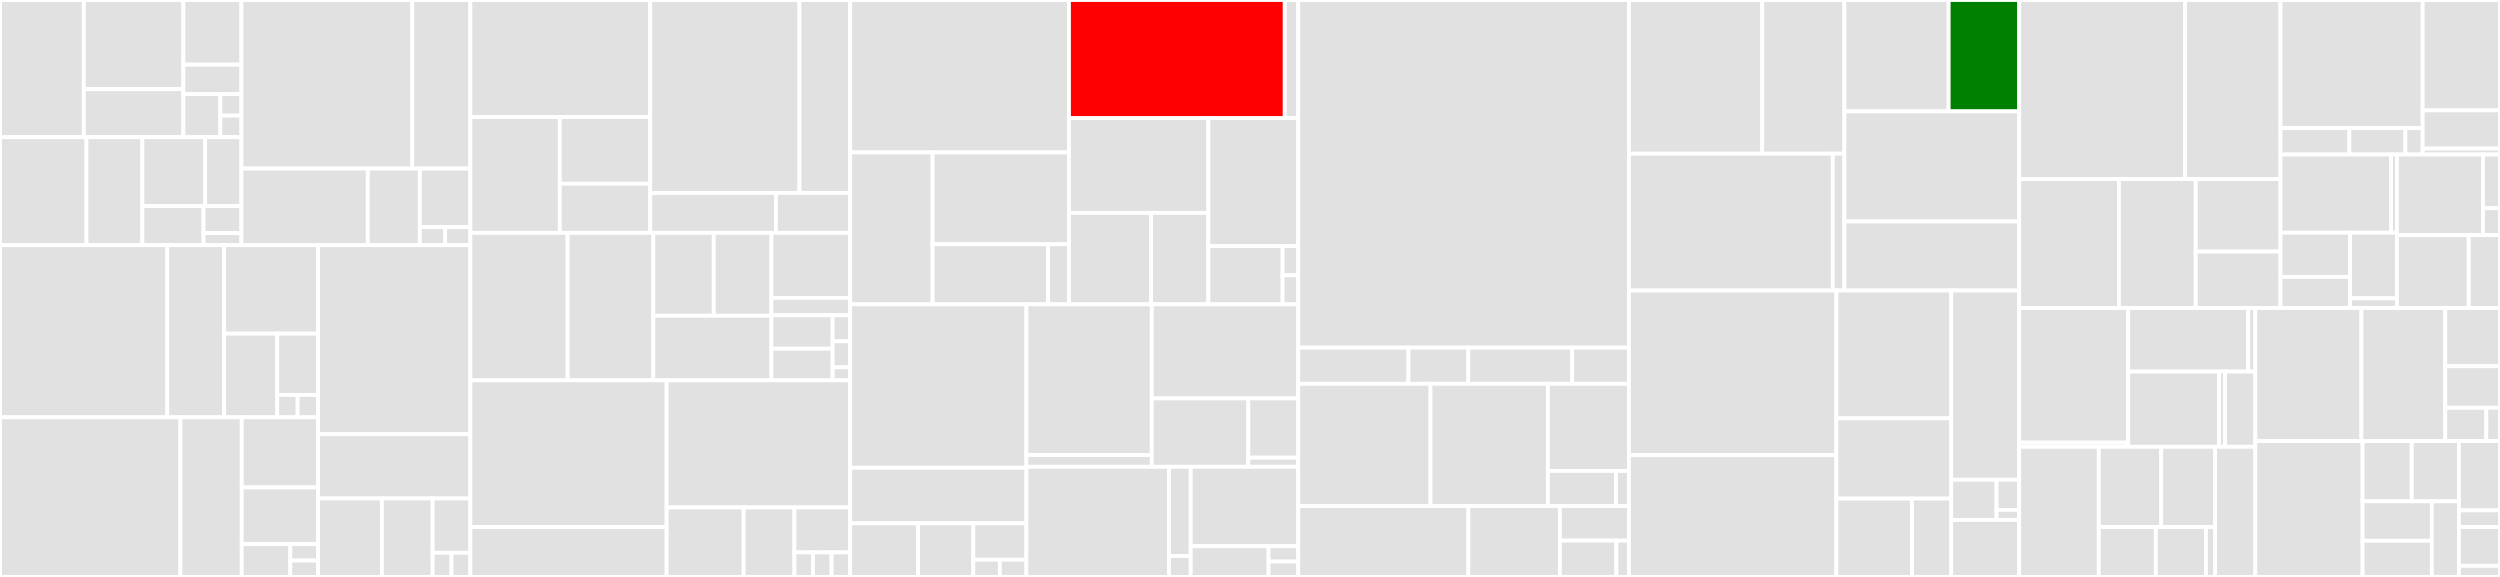<svg baseProfile="full" width="650" height="150" viewBox="0 0 650 150" version="1.1"
xmlns="http://www.w3.org/2000/svg" xmlns:ev="http://www.w3.org/2001/xml-events"
xmlns:xlink="http://www.w3.org/1999/xlink">

<rect x="0" y="0" width="650" height="150" fill="#333333" stroke="none"/>

<style>rect.s{mask:url(#mask);}</style>
<defs>
  <pattern id="white" width="4" height="4" patternUnits="userSpaceOnUse" patternTransform="rotate(45)">
    <rect width="2" height="2" transform="translate(0,0)" fill="white"></rect>
  </pattern>
  <mask id="mask">
    <rect x="0" y="0" width="100%" height="100%" fill="url(#white)"></rect>
  </mask>
</defs>

<rect x="0" y="0" width="21.789" height="35.668" fill="#e1e1e1" stroke="white" stroke-width="1" class=" tooltipped" data-content="instrumentation/github.com/aws/aws-sdk-go-v2/otelaws/dynamodbattributes.go"><title>instrumentation/github.com/aws/aws-sdk-go-v2/otelaws/dynamodbattributes.go</title></rect>
<rect x="21.789" y="0" width="25.888" height="23.184" fill="#e1e1e1" stroke="white" stroke-width="1" class=" tooltipped" data-content="instrumentation/github.com/aws/aws-sdk-go-v2/otelaws/aws.go"><title>instrumentation/github.com/aws/aws-sdk-go-v2/otelaws/aws.go</title></rect>
<rect x="21.789" y="23.184" width="25.888" height="12.484" fill="#e1e1e1" stroke="white" stroke-width="1" class=" tooltipped" data-content="instrumentation/github.com/aws/aws-sdk-go-v2/otelaws/example/main.go"><title>instrumentation/github.com/aws/aws-sdk-go-v2/otelaws/example/main.go</title></rect>
<rect x="47.676" y="0" width="15.101" height="16.815" fill="#e1e1e1" stroke="white" stroke-width="1" class=" tooltipped" data-content="instrumentation/github.com/aws/aws-sdk-go-v2/otelaws/sqsattributes.go"><title>instrumentation/github.com/aws/aws-sdk-go-v2/otelaws/sqsattributes.go</title></rect>
<rect x="47.676" y="16.815" width="15.101" height="7.643" fill="#e1e1e1" stroke="white" stroke-width="1" class=" tooltipped" data-content="instrumentation/github.com/aws/aws-sdk-go-v2/otelaws/attributes.go"><title>instrumentation/github.com/aws/aws-sdk-go-v2/otelaws/attributes.go</title></rect>
<rect x="47.676" y="24.458" width="9.61" height="11.21" fill="#e1e1e1" stroke="white" stroke-width="1" class=" tooltipped" data-content="instrumentation/github.com/aws/aws-sdk-go-v2/otelaws/config.go"><title>instrumentation/github.com/aws/aws-sdk-go-v2/otelaws/config.go</title></rect>
<rect x="57.286" y="24.458" width="5.491" height="5.605" fill="#e1e1e1" stroke="white" stroke-width="1" class=" tooltipped" data-content="instrumentation/github.com/aws/aws-sdk-go-v2/otelaws/version.go"><title>instrumentation/github.com/aws/aws-sdk-go-v2/otelaws/version.go</title></rect>
<rect x="57.286" y="30.063" width="5.491" height="5.605" fill="#e1e1e1" stroke="white" stroke-width="1" class=" tooltipped" data-content="instrumentation/github.com/aws/aws-sdk-go-v2/otelaws/test/version.go"><title>instrumentation/github.com/aws/aws-sdk-go-v2/otelaws/test/version.go</title></rect>
<rect x="0" y="35.668" width="22.479" height="28.069" fill="#e1e1e1" stroke="white" stroke-width="1" class=" tooltipped" data-content="instrumentation/github.com/aws/aws-lambda-go/otellambda/wrapLambdaHandler.go"><title>instrumentation/github.com/aws/aws-lambda-go/otellambda/wrapLambdaHandler.go</title></rect>
<rect x="22.479" y="35.668" width="14.529" height="28.069" fill="#e1e1e1" stroke="white" stroke-width="1" class=" tooltipped" data-content="instrumentation/github.com/aws/aws-lambda-go/otellambda/example/main.go"><title>instrumentation/github.com/aws/aws-lambda-go/otellambda/example/main.go</title></rect>
<rect x="37.008" y="35.668" width="16.32" height="17.916" fill="#e1e1e1" stroke="white" stroke-width="1" class=" tooltipped" data-content="instrumentation/github.com/aws/aws-lambda-go/otellambda/lambda.go"><title>instrumentation/github.com/aws/aws-lambda-go/otellambda/lambda.go</title></rect>
<rect x="53.329" y="35.668" width="9.449" height="17.916" fill="#e1e1e1" stroke="white" stroke-width="1" class=" tooltipped" data-content="instrumentation/github.com/aws/aws-lambda-go/otellambda/xrayconfig/xrayconfig.go"><title>instrumentation/github.com/aws/aws-lambda-go/otellambda/xrayconfig/xrayconfig.go</title></rect>
<rect x="37.008" y="53.585" width="15.916" height="10.153" fill="#e1e1e1" stroke="white" stroke-width="1" class=" tooltipped" data-content="instrumentation/github.com/aws/aws-lambda-go/otellambda/config.go"><title>instrumentation/github.com/aws/aws-lambda-go/otellambda/config.go</title></rect>
<rect x="52.925" y="53.585" width="9.853" height="7.029" fill="#e1e1e1" stroke="white" stroke-width="1" class=" tooltipped" data-content="instrumentation/github.com/aws/aws-lambda-go/otellambda/wrapHandler.go"><title>instrumentation/github.com/aws/aws-lambda-go/otellambda/wrapHandler.go</title></rect>
<rect x="52.925" y="60.614" width="9.853" height="3.124" fill="#e1e1e1" stroke="white" stroke-width="1" class=" tooltipped" data-content="instrumentation/github.com/aws/aws-lambda-go/otellambda/version.go"><title>instrumentation/github.com/aws/aws-lambda-go/otellambda/version.go</title></rect>
<rect x="62.777" y="0" width="44.419" height="43.828" fill="#e1e1e1" stroke="white" stroke-width="1" class=" tooltipped" data-content="instrumentation/github.com/gorilla/mux/otelmux/internal/semconvutil/httpconv.go"><title>instrumentation/github.com/gorilla/mux/otelmux/internal/semconvutil/httpconv.go</title></rect>
<rect x="107.196" y="0" width="15.099" height="43.828" fill="#e1e1e1" stroke="white" stroke-width="1" class=" tooltipped" data-content="instrumentation/github.com/gorilla/mux/otelmux/internal/semconvutil/netconv.go"><title>instrumentation/github.com/gorilla/mux/otelmux/internal/semconvutil/netconv.go</title></rect>
<rect x="62.777" y="43.828" width="32.851" height="19.91" fill="#e1e1e1" stroke="white" stroke-width="1" class=" tooltipped" data-content="instrumentation/github.com/gorilla/mux/otelmux/mux.go"><title>instrumentation/github.com/gorilla/mux/otelmux/mux.go</title></rect>
<rect x="95.628" y="43.828" width="13.527" height="19.91" fill="#e1e1e1" stroke="white" stroke-width="1" class=" tooltipped" data-content="instrumentation/github.com/gorilla/mux/otelmux/example/server.go"><title>instrumentation/github.com/gorilla/mux/otelmux/example/server.go</title></rect>
<rect x="109.155" y="43.828" width="13.14" height="15.225" fill="#e1e1e1" stroke="white" stroke-width="1" class=" tooltipped" data-content="instrumentation/github.com/gorilla/mux/otelmux/config.go"><title>instrumentation/github.com/gorilla/mux/otelmux/config.go</title></rect>
<rect x="109.155" y="59.053" width="6.57" height="4.685" fill="#e1e1e1" stroke="white" stroke-width="1" class=" tooltipped" data-content="instrumentation/github.com/gorilla/mux/otelmux/version.go"><title>instrumentation/github.com/gorilla/mux/otelmux/version.go</title></rect>
<rect x="115.725" y="59.053" width="6.57" height="4.685" fill="#e1e1e1" stroke="white" stroke-width="1" class=" tooltipped" data-content="instrumentation/github.com/gorilla/mux/otelmux/test/version.go"><title>instrumentation/github.com/gorilla/mux/otelmux/test/version.go</title></rect>
<rect x="0" y="63.737" width="43.494" height="44.76" fill="#e1e1e1" stroke="white" stroke-width="1" class=" tooltipped" data-content="instrumentation/github.com/gin-gonic/gin/otelgin/internal/semconvutil/httpconv.go"><title>instrumentation/github.com/gin-gonic/gin/otelgin/internal/semconvutil/httpconv.go</title></rect>
<rect x="43.494" y="63.737" width="14.784" height="44.76" fill="#e1e1e1" stroke="white" stroke-width="1" class=" tooltipped" data-content="instrumentation/github.com/gin-gonic/gin/otelgin/internal/semconvutil/netconv.go"><title>instrumentation/github.com/gin-gonic/gin/otelgin/internal/semconvutil/netconv.go</title></rect>
<rect x="58.278" y="63.737" width="24.411" height="23.01" fill="#e1e1e1" stroke="white" stroke-width="1" class=" tooltipped" data-content="instrumentation/github.com/gin-gonic/gin/otelgin/gintrace.go"><title>instrumentation/github.com/gin-gonic/gin/otelgin/gintrace.go</title></rect>
<rect x="58.278" y="86.748" width="13.798" height="21.749" fill="#e1e1e1" stroke="white" stroke-width="1" class=" tooltipped" data-content="instrumentation/github.com/gin-gonic/gin/otelgin/example/server.go"><title>instrumentation/github.com/gin-gonic/gin/otelgin/example/server.go</title></rect>
<rect x="72.076" y="86.748" width="10.614" height="15.95" fill="#e1e1e1" stroke="white" stroke-width="1" class=" tooltipped" data-content="instrumentation/github.com/gin-gonic/gin/otelgin/option.go"><title>instrumentation/github.com/gin-gonic/gin/otelgin/option.go</title></rect>
<rect x="72.076" y="102.697" width="5.307" height="5.8" fill="#e1e1e1" stroke="white" stroke-width="1" class=" tooltipped" data-content="instrumentation/github.com/gin-gonic/gin/otelgin/version.go"><title>instrumentation/github.com/gin-gonic/gin/otelgin/version.go</title></rect>
<rect x="77.383" y="102.697" width="5.307" height="5.8" fill="#e1e1e1" stroke="white" stroke-width="1" class=" tooltipped" data-content="instrumentation/github.com/gin-gonic/gin/otelgin/test/version.go"><title>instrumentation/github.com/gin-gonic/gin/otelgin/test/version.go</title></rect>
<rect x="0" y="108.497" width="46.907" height="41.503" fill="#e1e1e1" stroke="white" stroke-width="1" class=" tooltipped" data-content="instrumentation/github.com/labstack/echo/otelecho/internal/semconvutil/httpconv.go"><title>instrumentation/github.com/labstack/echo/otelecho/internal/semconvutil/httpconv.go</title></rect>
<rect x="46.907" y="108.497" width="15.945" height="41.503" fill="#e1e1e1" stroke="white" stroke-width="1" class=" tooltipped" data-content="instrumentation/github.com/labstack/echo/otelecho/internal/semconvutil/netconv.go"><title>instrumentation/github.com/labstack/echo/otelecho/internal/semconvutil/netconv.go</title></rect>
<rect x="62.852" y="108.497" width="19.838" height="18.23" fill="#e1e1e1" stroke="white" stroke-width="1" class=" tooltipped" data-content="instrumentation/github.com/labstack/echo/otelecho/echo.go"><title>instrumentation/github.com/labstack/echo/otelecho/echo.go</title></rect>
<rect x="62.852" y="126.727" width="19.838" height="14.739" fill="#e1e1e1" stroke="white" stroke-width="1" class=" tooltipped" data-content="instrumentation/github.com/labstack/echo/otelecho/example/server.go"><title>instrumentation/github.com/labstack/echo/otelecho/example/server.go</title></rect>
<rect x="62.852" y="141.467" width="12.624" height="8.533" fill="#e1e1e1" stroke="white" stroke-width="1" class=" tooltipped" data-content="instrumentation/github.com/labstack/echo/otelecho/config.go"><title>instrumentation/github.com/labstack/echo/otelecho/config.go</title></rect>
<rect x="75.476" y="141.467" width="7.214" height="4.267" fill="#e1e1e1" stroke="white" stroke-width="1" class=" tooltipped" data-content="instrumentation/github.com/labstack/echo/otelecho/version.go"><title>instrumentation/github.com/labstack/echo/otelecho/version.go</title></rect>
<rect x="75.476" y="145.733" width="7.214" height="4.267" fill="#e1e1e1" stroke="white" stroke-width="1" class=" tooltipped" data-content="instrumentation/github.com/labstack/echo/otelecho/test/version.go"><title>instrumentation/github.com/labstack/echo/otelecho/test/version.go</title></rect>
<rect x="82.69" y="63.737" width="39.605" height="49.154" fill="#e1e1e1" stroke="white" stroke-width="1" class=" tooltipped" data-content="instrumentation/github.com/emicklei/go-restful/otelrestful/internal/semconvutil/httpconv.go"><title>instrumentation/github.com/emicklei/go-restful/otelrestful/internal/semconvutil/httpconv.go</title></rect>
<rect x="82.69" y="112.892" width="39.605" height="16.709" fill="#e1e1e1" stroke="white" stroke-width="1" class=" tooltipped" data-content="instrumentation/github.com/emicklei/go-restful/otelrestful/internal/semconvutil/netconv.go"><title>instrumentation/github.com/emicklei/go-restful/otelrestful/internal/semconvutil/netconv.go</title></rect>
<rect x="82.69" y="129.6" width="16.597" height="20.4" fill="#e1e1e1" stroke="white" stroke-width="1" class=" tooltipped" data-content="instrumentation/github.com/emicklei/go-restful/otelrestful/example/server.go"><title>instrumentation/github.com/emicklei/go-restful/otelrestful/example/server.go</title></rect>
<rect x="99.286" y="129.6" width="13.202" height="20.4" fill="#e1e1e1" stroke="white" stroke-width="1" class=" tooltipped" data-content="instrumentation/github.com/emicklei/go-restful/otelrestful/restful.go"><title>instrumentation/github.com/emicklei/go-restful/otelrestful/restful.go</title></rect>
<rect x="112.488" y="129.6" width="9.807" height="14.123" fill="#e1e1e1" stroke="white" stroke-width="1" class=" tooltipped" data-content="instrumentation/github.com/emicklei/go-restful/otelrestful/config.go"><title>instrumentation/github.com/emicklei/go-restful/otelrestful/config.go</title></rect>
<rect x="112.488" y="143.723" width="4.904" height="6.277" fill="#e1e1e1" stroke="white" stroke-width="1" class=" tooltipped" data-content="instrumentation/github.com/emicklei/go-restful/otelrestful/version.go"><title>instrumentation/github.com/emicklei/go-restful/otelrestful/version.go</title></rect>
<rect x="117.391" y="143.723" width="4.904" height="6.277" fill="#e1e1e1" stroke="white" stroke-width="1" class=" tooltipped" data-content="instrumentation/github.com/emicklei/go-restful/otelrestful/test/version.go"><title>instrumentation/github.com/emicklei/go-restful/otelrestful/test/version.go</title></rect>
<rect x="122.295" y="0" width="46.769" height="30.437" fill="#e1e1e1" stroke="white" stroke-width="1" class=" tooltipped" data-content="instrumentation/net/http/otelhttp/internal/semconv/httpconv.go"><title>instrumentation/net/http/otelhttp/internal/semconv/httpconv.go</title></rect>
<rect x="122.295" y="30.437" width="23.257" height="30.108" fill="#e1e1e1" stroke="white" stroke-width="1" class=" tooltipped" data-content="instrumentation/net/http/otelhttp/internal/semconv/v1.20.0.go"><title>instrumentation/net/http/otelhttp/internal/semconv/v1.20.0.go</title></rect>
<rect x="145.552" y="30.437" width="23.512" height="17.345" fill="#e1e1e1" stroke="white" stroke-width="1" class=" tooltipped" data-content="instrumentation/net/http/otelhttp/internal/semconv/env.go"><title>instrumentation/net/http/otelhttp/internal/semconv/env.go</title></rect>
<rect x="145.552" y="47.782" width="23.512" height="12.763" fill="#e1e1e1" stroke="white" stroke-width="1" class=" tooltipped" data-content="instrumentation/net/http/otelhttp/internal/semconv/util.go"><title>instrumentation/net/http/otelhttp/internal/semconv/util.go</title></rect>
<rect x="169.064" y="0" width="38.793" height="50.183" fill="#e1e1e1" stroke="white" stroke-width="1" class=" tooltipped" data-content="instrumentation/net/http/otelhttp/internal/semconvutil/httpconv.go"><title>instrumentation/net/http/otelhttp/internal/semconvutil/httpconv.go</title></rect>
<rect x="207.857" y="0" width="13.187" height="50.183" fill="#e1e1e1" stroke="white" stroke-width="1" class=" tooltipped" data-content="instrumentation/net/http/otelhttp/internal/semconvutil/netconv.go"><title>instrumentation/net/http/otelhttp/internal/semconvutil/netconv.go</title></rect>
<rect x="169.064" y="50.183" width="32.673" height="10.362" fill="#e1e1e1" stroke="white" stroke-width="1" class=" tooltipped" data-content="instrumentation/net/http/otelhttp/internal/request/resp_writer_wrapper.go"><title>instrumentation/net/http/otelhttp/internal/request/resp_writer_wrapper.go</title></rect>
<rect x="201.737" y="50.183" width="19.307" height="10.362" fill="#e1e1e1" stroke="white" stroke-width="1" class=" tooltipped" data-content="instrumentation/net/http/otelhttp/internal/request/body_wrapper.go"><title>instrumentation/net/http/otelhttp/internal/request/body_wrapper.go</title></rect>
<rect x="122.295" y="60.545" width="25.289" height="38.338" fill="#e1e1e1" stroke="white" stroke-width="1" class=" tooltipped" data-content="instrumentation/net/http/otelhttp/transport.go"><title>instrumentation/net/http/otelhttp/transport.go</title></rect>
<rect x="147.584" y="60.545" width="22.279" height="38.338" fill="#e1e1e1" stroke="white" stroke-width="1" class=" tooltipped" data-content="instrumentation/net/http/otelhttp/handler.go"><title>instrumentation/net/http/otelhttp/handler.go</title></rect>
<rect x="169.863" y="60.545" width="15.711" height="21.549" fill="#e1e1e1" stroke="white" stroke-width="1" class=" tooltipped" data-content="instrumentation/net/http/otelhttp/example/server/server.go"><title>instrumentation/net/http/otelhttp/example/server/server.go</title></rect>
<rect x="185.575" y="60.545" width="14.997" height="21.549" fill="#e1e1e1" stroke="white" stroke-width="1" class=" tooltipped" data-content="instrumentation/net/http/otelhttp/example/client/client.go"><title>instrumentation/net/http/otelhttp/example/client/client.go</title></rect>
<rect x="169.863" y="82.095" width="30.709" height="16.788" fill="#e1e1e1" stroke="white" stroke-width="1" class=" tooltipped" data-content="instrumentation/net/http/otelhttp/config.go"><title>instrumentation/net/http/otelhttp/config.go</title></rect>
<rect x="200.572" y="60.545" width="20.472" height="16.914" fill="#e1e1e1" stroke="white" stroke-width="1" class=" tooltipped" data-content="instrumentation/net/http/otelhttp/filters/filters.go"><title>instrumentation/net/http/otelhttp/filters/filters.go</title></rect>
<rect x="200.572" y="77.459" width="20.472" height="4.51" fill="#e1e1e1" stroke="white" stroke-width="1" class=" tooltipped" data-content="instrumentation/net/http/otelhttp/filters/header.go"><title>instrumentation/net/http/otelhttp/filters/header.go</title></rect>
<rect x="200.572" y="81.969" width="15.923" height="8.698" fill="#e1e1e1" stroke="white" stroke-width="1" class=" tooltipped" data-content="instrumentation/net/http/otelhttp/client.go"><title>instrumentation/net/http/otelhttp/client.go</title></rect>
<rect x="200.572" y="90.668" width="15.923" height="8.215" fill="#e1e1e1" stroke="white" stroke-width="1" class=" tooltipped" data-content="instrumentation/net/http/otelhttp/labeler.go"><title>instrumentation/net/http/otelhttp/labeler.go</title></rect>
<rect x="216.495" y="81.969" width="4.549" height="6.765" fill="#e1e1e1" stroke="white" stroke-width="1" class=" tooltipped" data-content="instrumentation/net/http/otelhttp/version.go"><title>instrumentation/net/http/otelhttp/version.go</title></rect>
<rect x="216.495" y="88.735" width="4.549" height="6.765" fill="#e1e1e1" stroke="white" stroke-width="1" class=" tooltipped" data-content="instrumentation/net/http/otelhttp/test/version.go"><title>instrumentation/net/http/otelhttp/test/version.go</title></rect>
<rect x="216.495" y="95.5" width="4.549" height="3.383" fill="#e1e1e1" stroke="white" stroke-width="1" class=" tooltipped" data-content="instrumentation/net/http/otelhttp/common.go"><title>instrumentation/net/http/otelhttp/common.go</title></rect>
<rect x="122.295" y="98.883" width="51.03" height="38.149" fill="#e1e1e1" stroke="white" stroke-width="1" class=" tooltipped" data-content="instrumentation/net/http/httptrace/otelhttptrace/internal/semconvutil/httpconv.go"><title>instrumentation/net/http/httptrace/otelhttptrace/internal/semconvutil/httpconv.go</title></rect>
<rect x="122.295" y="137.032" width="51.03" height="12.968" fill="#e1e1e1" stroke="white" stroke-width="1" class=" tooltipped" data-content="instrumentation/net/http/httptrace/otelhttptrace/internal/semconvutil/netconv.go"><title>instrumentation/net/http/httptrace/otelhttptrace/internal/semconvutil/netconv.go</title></rect>
<rect x="173.325" y="98.883" width="47.719" height="33.057" fill="#e1e1e1" stroke="white" stroke-width="1" class=" tooltipped" data-content="instrumentation/net/http/httptrace/otelhttptrace/clienttrace.go"><title>instrumentation/net/http/httptrace/otelhttptrace/clienttrace.go</title></rect>
<rect x="173.325" y="131.94" width="20.025" height="18.06" fill="#e1e1e1" stroke="white" stroke-width="1" class=" tooltipped" data-content="instrumentation/net/http/httptrace/otelhttptrace/example/client/client.go"><title>instrumentation/net/http/httptrace/otelhttptrace/example/client/client.go</title></rect>
<rect x="193.35" y="131.94" width="13.208" height="18.06" fill="#e1e1e1" stroke="white" stroke-width="1" class=" tooltipped" data-content="instrumentation/net/http/httptrace/otelhttptrace/example/server/server.go"><title>instrumentation/net/http/httptrace/otelhttptrace/example/server/server.go</title></rect>
<rect x="206.558" y="131.94" width="14.486" height="11.686" fill="#e1e1e1" stroke="white" stroke-width="1" class=" tooltipped" data-content="instrumentation/net/http/httptrace/otelhttptrace/httptrace.go"><title>instrumentation/net/http/httptrace/otelhttptrace/httptrace.go</title></rect>
<rect x="206.558" y="143.626" width="4.829" height="6.374" fill="#e1e1e1" stroke="white" stroke-width="1" class=" tooltipped" data-content="instrumentation/net/http/httptrace/otelhttptrace/api.go"><title>instrumentation/net/http/httptrace/otelhttptrace/api.go</title></rect>
<rect x="211.387" y="143.626" width="4.829" height="6.374" fill="#e1e1e1" stroke="white" stroke-width="1" class=" tooltipped" data-content="instrumentation/net/http/httptrace/otelhttptrace/version.go"><title>instrumentation/net/http/httptrace/otelhttptrace/version.go</title></rect>
<rect x="216.215" y="143.626" width="4.829" height="6.374" fill="#e1e1e1" stroke="white" stroke-width="1" class=" tooltipped" data-content="instrumentation/net/http/httptrace/otelhttptrace/test/version.go"><title>instrumentation/net/http/httptrace/otelhttptrace/test/version.go</title></rect>
<rect x="221.044" y="0" width="56.888" height="39.632" fill="#e1e1e1" stroke="white" stroke-width="1" class=" tooltipped" data-content="instrumentation/google.golang.org/grpc/otelgrpc/interceptor.go"><title>instrumentation/google.golang.org/grpc/otelgrpc/interceptor.go</title></rect>
<rect x="221.044" y="39.632" width="21.43" height="39.496" fill="#e1e1e1" stroke="white" stroke-width="1" class=" tooltipped" data-content="instrumentation/google.golang.org/grpc/otelgrpc/example/api/hello-service.pb.go"><title>instrumentation/google.golang.org/grpc/otelgrpc/example/api/hello-service.pb.go</title></rect>
<rect x="242.474" y="39.632" width="35.457" height="23.871" fill="#e1e1e1" stroke="white" stroke-width="1" class=" tooltipped" data-content="instrumentation/google.golang.org/grpc/otelgrpc/example/client/main.go"><title>instrumentation/google.golang.org/grpc/otelgrpc/example/client/main.go</title></rect>
<rect x="242.474" y="63.503" width="30.04" height="15.625" fill="#e1e1e1" stroke="white" stroke-width="1" class=" tooltipped" data-content="instrumentation/google.golang.org/grpc/otelgrpc/example/server/main.go"><title>instrumentation/google.golang.org/grpc/otelgrpc/example/server/main.go</title></rect>
<rect x="272.515" y="63.503" width="5.417" height="15.625" fill="#e1e1e1" stroke="white" stroke-width="1" class=" tooltipped" data-content="instrumentation/google.golang.org/grpc/otelgrpc/example/config/config.go"><title>instrumentation/google.golang.org/grpc/otelgrpc/example/config/config.go</title></rect>
<rect x="277.932" y="0" width="56.104" height="30.722" fill="red" stroke="white" stroke-width="1" class=" tooltipped" data-content="instrumentation/google.golang.org/grpc/otelgrpc/internal/test/test_utils.go"><title>instrumentation/google.golang.org/grpc/otelgrpc/internal/test/test_utils.go</title></rect>
<rect x="334.036" y="0" width="3.507" height="30.722" fill="#e1e1e1" stroke="white" stroke-width="1" class=" tooltipped" data-content="instrumentation/google.golang.org/grpc/otelgrpc/internal/parse.go"><title>instrumentation/google.golang.org/grpc/otelgrpc/internal/parse.go</title></rect>
<rect x="277.932" y="30.722" width="36.243" height="24.628" fill="#e1e1e1" stroke="white" stroke-width="1" class=" tooltipped" data-content="instrumentation/google.golang.org/grpc/otelgrpc/stats_handler.go"><title>instrumentation/google.golang.org/grpc/otelgrpc/stats_handler.go</title></rect>
<rect x="277.932" y="55.35" width="21.358" height="23.779" fill="#e1e1e1" stroke="white" stroke-width="1" class=" tooltipped" data-content="instrumentation/google.golang.org/grpc/otelgrpc/filters/interceptor/filters.go"><title>instrumentation/google.golang.org/grpc/otelgrpc/filters/interceptor/filters.go</title></rect>
<rect x="299.289" y="55.35" width="14.886" height="23.779" fill="#e1e1e1" stroke="white" stroke-width="1" class=" tooltipped" data-content="instrumentation/google.golang.org/grpc/otelgrpc/filters/filters.go"><title>instrumentation/google.golang.org/grpc/otelgrpc/filters/filters.go</title></rect>
<rect x="314.175" y="30.722" width="23.367" height="33.259" fill="#e1e1e1" stroke="white" stroke-width="1" class=" tooltipped" data-content="instrumentation/google.golang.org/grpc/otelgrpc/config.go"><title>instrumentation/google.golang.org/grpc/otelgrpc/config.go</title></rect>
<rect x="314.175" y="63.981" width="19.303" height="15.148" fill="#e1e1e1" stroke="white" stroke-width="1" class=" tooltipped" data-content="instrumentation/google.golang.org/grpc/otelgrpc/metadata_supplier.go"><title>instrumentation/google.golang.org/grpc/otelgrpc/metadata_supplier.go</title></rect>
<rect x="333.479" y="63.981" width="4.064" height="7.574" fill="#e1e1e1" stroke="white" stroke-width="1" class=" tooltipped" data-content="instrumentation/google.golang.org/grpc/otelgrpc/version.go"><title>instrumentation/google.golang.org/grpc/otelgrpc/version.go</title></rect>
<rect x="333.479" y="71.554" width="4.064" height="7.574" fill="#e1e1e1" stroke="white" stroke-width="1" class=" tooltipped" data-content="instrumentation/google.golang.org/grpc/otelgrpc/test/version.go"><title>instrumentation/google.golang.org/grpc/otelgrpc/test/version.go</title></rect>
<rect x="221.044" y="79.128" width="45.818" height="42.49" fill="#e1e1e1" stroke="white" stroke-width="1" class=" tooltipped" data-content="instrumentation/gopkg.in/macaron.v1/otelmacaron/internal/semconvutil/httpconv.go"><title>instrumentation/gopkg.in/macaron.v1/otelmacaron/internal/semconvutil/httpconv.go</title></rect>
<rect x="221.044" y="121.618" width="45.818" height="14.443" fill="#e1e1e1" stroke="white" stroke-width="1" class=" tooltipped" data-content="instrumentation/gopkg.in/macaron.v1/otelmacaron/internal/semconvutil/netconv.go"><title>instrumentation/gopkg.in/macaron.v1/otelmacaron/internal/semconvutil/netconv.go</title></rect>
<rect x="221.044" y="136.061" width="17.665" height="13.939" fill="#e1e1e1" stroke="white" stroke-width="1" class=" tooltipped" data-content="instrumentation/gopkg.in/macaron.v1/otelmacaron/example/server.go"><title>instrumentation/gopkg.in/macaron.v1/otelmacaron/example/server.go</title></rect>
<rect x="238.709" y="136.061" width="14.353" height="13.939" fill="#e1e1e1" stroke="white" stroke-width="1" class=" tooltipped" data-content="instrumentation/gopkg.in/macaron.v1/otelmacaron/macaron.go"><title>instrumentation/gopkg.in/macaron.v1/otelmacaron/macaron.go</title></rect>
<rect x="253.061" y="136.061" width="13.8" height="9.479" fill="#e1e1e1" stroke="white" stroke-width="1" class=" tooltipped" data-content="instrumentation/gopkg.in/macaron.v1/otelmacaron/config.go"><title>instrumentation/gopkg.in/macaron.v1/otelmacaron/config.go</title></rect>
<rect x="253.061" y="145.539" width="6.9" height="4.461" fill="#e1e1e1" stroke="white" stroke-width="1" class=" tooltipped" data-content="instrumentation/gopkg.in/macaron.v1/otelmacaron/version.go"><title>instrumentation/gopkg.in/macaron.v1/otelmacaron/version.go</title></rect>
<rect x="259.961" y="145.539" width="6.9" height="4.461" fill="#e1e1e1" stroke="white" stroke-width="1" class=" tooltipped" data-content="instrumentation/gopkg.in/macaron.v1/otelmacaron/test/version.go"><title>instrumentation/gopkg.in/macaron.v1/otelmacaron/test/version.go</title></rect>
<rect x="266.862" y="79.128" width="32.608" height="39.172" fill="#e1e1e1" stroke="white" stroke-width="1" class=" tooltipped" data-content="instrumentation/runtime/internal/deprecatedruntime/runtime.go"><title>instrumentation/runtime/internal/deprecatedruntime/runtime.go</title></rect>
<rect x="266.862" y="118.3" width="32.608" height="3.068" fill="#e1e1e1" stroke="white" stroke-width="1" class=" tooltipped" data-content="instrumentation/runtime/internal/x/x.go"><title>instrumentation/runtime/internal/x/x.go</title></rect>
<rect x="299.47" y="79.128" width="38.073" height="24.455" fill="#e1e1e1" stroke="white" stroke-width="1" class=" tooltipped" data-content="instrumentation/runtime/runtime.go"><title>instrumentation/runtime/runtime.go</title></rect>
<rect x="299.47" y="103.583" width="25.093" height="17.785" fill="#e1e1e1" stroke="white" stroke-width="1" class=" tooltipped" data-content="instrumentation/runtime/producer.go"><title>instrumentation/runtime/producer.go</title></rect>
<rect x="324.563" y="103.583" width="12.979" height="15.414" fill="#e1e1e1" stroke="white" stroke-width="1" class=" tooltipped" data-content="instrumentation/runtime/options.go"><title>instrumentation/runtime/options.go</title></rect>
<rect x="324.563" y="118.997" width="12.979" height="2.371" fill="#e1e1e1" stroke="white" stroke-width="1" class=" tooltipped" data-content="instrumentation/runtime/version.go"><title>instrumentation/runtime/version.go</title></rect>
<rect x="266.862" y="121.368" width="37.087" height="28.632" fill="#e1e1e1" stroke="white" stroke-width="1" class=" tooltipped" data-content="instrumentation/host/host.go"><title>instrumentation/host/host.go</title></rect>
<rect x="303.949" y="121.368" width="5.644" height="23.178" fill="#e1e1e1" stroke="white" stroke-width="1" class=" tooltipped" data-content="instrumentation/host/example/main.go"><title>instrumentation/host/example/main.go</title></rect>
<rect x="303.949" y="144.546" width="5.644" height="5.454" fill="#e1e1e1" stroke="white" stroke-width="1" class=" tooltipped" data-content="instrumentation/host/version.go"><title>instrumentation/host/version.go</title></rect>
<rect x="309.593" y="121.368" width="27.95" height="20.648" fill="#e1e1e1" stroke="white" stroke-width="1" class=" tooltipped" data-content="instrumentation/go.mongodb.org/mongo-driver/mongo/otelmongo/mongo.go"><title>instrumentation/go.mongodb.org/mongo-driver/mongo/otelmongo/mongo.go</title></rect>
<rect x="309.593" y="142.016" width="20.239" height="7.984" fill="#e1e1e1" stroke="white" stroke-width="1" class=" tooltipped" data-content="instrumentation/go.mongodb.org/mongo-driver/mongo/otelmongo/config.go"><title>instrumentation/go.mongodb.org/mongo-driver/mongo/otelmongo/config.go</title></rect>
<rect x="329.832" y="142.016" width="7.71" height="3.992" fill="#e1e1e1" stroke="white" stroke-width="1" class=" tooltipped" data-content="instrumentation/go.mongodb.org/mongo-driver/mongo/otelmongo/version.go"><title>instrumentation/go.mongodb.org/mongo-driver/mongo/otelmongo/version.go</title></rect>
<rect x="329.832" y="146.008" width="7.71" height="3.992" fill="#e1e1e1" stroke="white" stroke-width="1" class=" tooltipped" data-content="instrumentation/go.mongodb.org/mongo-driver/mongo/otelmongo/test/version.go"><title>instrumentation/go.mongodb.org/mongo-driver/mongo/otelmongo/test/version.go</title></rect>
<rect x="337.542" y="0" width="85.976" height="90.394" fill="#e1e1e1" stroke="white" stroke-width="1" class=" tooltipped" data-content="samplers/jaegerremote/internal/proto-gen/jaeger-idl/proto/api_v2/sampling.pb.go"><title>samplers/jaegerremote/internal/proto-gen/jaeger-idl/proto/api_v2/sampling.pb.go</title></rect>
<rect x="337.542" y="90.394" width="28.659" height="9.397" fill="#e1e1e1" stroke="white" stroke-width="1" class=" tooltipped" data-content="samplers/jaegerremote/internal/utils/rate_limiter.go"><title>samplers/jaegerremote/internal/utils/rate_limiter.go</title></rect>
<rect x="366.201" y="90.394" width="15.558" height="9.397" fill="#e1e1e1" stroke="white" stroke-width="1" class=" tooltipped" data-content="samplers/jaegerremote/internal/utils/http_json.go"><title>samplers/jaegerremote/internal/utils/http_json.go</title></rect>
<rect x="381.759" y="90.394" width="27.021" height="9.397" fill="#e1e1e1" stroke="white" stroke-width="1" class=" tooltipped" data-content="samplers/jaegerremote/internal/testutils/mock_agent.go"><title>samplers/jaegerremote/internal/testutils/mock_agent.go</title></rect>
<rect x="408.78" y="90.394" width="14.739" height="9.397" fill="#e1e1e1" stroke="white" stroke-width="1" class=" tooltipped" data-content="samplers/jaegerremote/internal/testutils/sampling_manager.go"><title>samplers/jaegerremote/internal/testutils/sampling_manager.go</title></rect>
<rect x="337.542" y="99.791" width="34.39" height="31.772" fill="#e1e1e1" stroke="white" stroke-width="1" class=" tooltipped" data-content="samplers/jaegerremote/sampler.go"><title>samplers/jaegerremote/sampler.go</title></rect>
<rect x="371.933" y="99.791" width="30.515" height="31.772" fill="#e1e1e1" stroke="white" stroke-width="1" class=" tooltipped" data-content="samplers/jaegerremote/sampler_remote.go"><title>samplers/jaegerremote/sampler_remote.go</title></rect>
<rect x="402.448" y="99.791" width="21.07" height="22.642" fill="#e1e1e1" stroke="white" stroke-width="1" class=" tooltipped" data-content="samplers/jaegerremote/sampler_remote_options.go"><title>samplers/jaegerremote/sampler_remote_options.go</title></rect>
<rect x="402.448" y="122.433" width="17.699" height="9.13" fill="#e1e1e1" stroke="white" stroke-width="1" class=" tooltipped" data-content="samplers/jaegerremote/example/main.go"><title>samplers/jaegerremote/example/main.go</title></rect>
<rect x="420.147" y="122.433" width="3.371" height="9.13" fill="#e1e1e1" stroke="white" stroke-width="1" class=" tooltipped" data-content="samplers/jaegerremote/version.go"><title>samplers/jaegerremote/version.go</title></rect>
<rect x="337.542" y="131.563" width="44.24" height="18.437" fill="#e1e1e1" stroke="white" stroke-width="1" class=" tooltipped" data-content="samplers/probability/consistent/tracestate.go"><title>samplers/probability/consistent/tracestate.go</title></rect>
<rect x="381.782" y="131.563" width="23.789" height="18.437" fill="#e1e1e1" stroke="white" stroke-width="1" class=" tooltipped" data-content="samplers/probability/consistent/sampler.go"><title>samplers/probability/consistent/sampler.go</title></rect>
<rect x="405.572" y="131.563" width="17.946" height="9.004" fill="#e1e1e1" stroke="white" stroke-width="1" class=" tooltipped" data-content="samplers/probability/consistent/base2.go"><title>samplers/probability/consistent/base2.go</title></rect>
<rect x="405.572" y="140.567" width="14.683" height="9.433" fill="#e1e1e1" stroke="white" stroke-width="1" class=" tooltipped" data-content="samplers/probability/consistent/parent.go"><title>samplers/probability/consistent/parent.go</title></rect>
<rect x="420.255" y="140.567" width="3.263" height="9.433" fill="#e1e1e1" stroke="white" stroke-width="1" class=" tooltipped" data-content="samplers/probability/consistent/version.go"><title>samplers/probability/consistent/version.go</title></rect>
<rect x="423.518" y="0" width="34.659" height="39.963" fill="#e1e1e1" stroke="white" stroke-width="1" class=" tooltipped" data-content="bridges/otelzap/encoder.go"><title>bridges/otelzap/encoder.go</title></rect>
<rect x="458.177" y="0" width="21.373" height="39.963" fill="#e1e1e1" stroke="white" stroke-width="1" class=" tooltipped" data-content="bridges/otelzap/core.go"><title>bridges/otelzap/core.go</title></rect>
<rect x="423.518" y="39.963" width="53.003" height="35.568" fill="#e1e1e1" stroke="white" stroke-width="1" class=" tooltipped" data-content="bridges/prometheus/producer.go"><title>bridges/prometheus/producer.go</title></rect>
<rect x="476.521" y="39.963" width="3.029" height="35.568" fill="#e1e1e1" stroke="white" stroke-width="1" class=" tooltipped" data-content="bridges/prometheus/config.go"><title>bridges/prometheus/config.go</title></rect>
<rect x="479.55" y="0" width="27.102" height="28.959" fill="#e1e1e1" stroke="white" stroke-width="1" class=" tooltipped" data-content="bridges/otellogr/convert.go"><title>bridges/otellogr/convert.go</title></rect>
<rect x="506.652" y="0" width="18.334" height="28.959" fill="green" stroke="white" stroke-width="1" class=" tooltipped" data-content="bridges/otellogr/logsink.go"><title>bridges/otellogr/logsink.go</title></rect>
<rect x="479.55" y="28.959" width="45.436" height="28.62" fill="#e1e1e1" stroke="white" stroke-width="1" class=" tooltipped" data-content="bridges/otelslog/handler.go"><title>bridges/otelslog/handler.go</title></rect>
<rect x="479.55" y="57.58" width="45.436" height="17.951" fill="#e1e1e1" stroke="white" stroke-width="1" class=" tooltipped" data-content="bridges/otellogrus/hook.go"><title>bridges/otellogrus/hook.go</title></rect>
<rect x="423.518" y="75.531" width="53.937" height="42.798" fill="#e1e1e1" stroke="white" stroke-width="1" class=" tooltipped" data-content="instrgen/lib/instrumentation.go"><title>instrgen/lib/instrumentation.go</title></rect>
<rect x="423.518" y="118.329" width="53.937" height="31.671" fill="#e1e1e1" stroke="white" stroke-width="1" class=" tooltipped" data-content="instrgen/lib/callgraph.go"><title>instrgen/lib/callgraph.go</title></rect>
<rect x="477.455" y="75.531" width="29.862" height="33.241" fill="#e1e1e1" stroke="white" stroke-width="1" class=" tooltipped" data-content="instrgen/lib/context_propagation.go"><title>instrgen/lib/context_propagation.go</title></rect>
<rect x="477.455" y="108.771" width="29.862" height="20.872" fill="#e1e1e1" stroke="white" stroke-width="1" class=" tooltipped" data-content="instrgen/lib/otel_pruning.go"><title>instrgen/lib/otel_pruning.go</title></rect>
<rect x="477.455" y="129.643" width="19.656" height="20.357" fill="#e1e1e1" stroke="white" stroke-width="1" class=" tooltipped" data-content="instrgen/lib/analysis.go"><title>instrgen/lib/analysis.go</title></rect>
<rect x="497.111" y="129.643" width="10.206" height="20.357" fill="#e1e1e1" stroke="white" stroke-width="1" class=" tooltipped" data-content="instrgen/lib/tools.go"><title>instrgen/lib/tools.go</title></rect>
<rect x="507.317" y="75.531" width="17.669" height="49.211" fill="#e1e1e1" stroke="white" stroke-width="1" class=" tooltipped" data-content="instrgen/driver/main.go"><title>instrgen/driver/main.go</title></rect>
<rect x="507.317" y="124.741" width="11.779" height="10.452" fill="#e1e1e1" stroke="white" stroke-width="1" class=" tooltipped" data-content="instrgen/driver/passes.go"><title>instrgen/driver/passes.go</title></rect>
<rect x="519.097" y="124.741" width="5.89" height="7.839" fill="#e1e1e1" stroke="white" stroke-width="1" class=" tooltipped" data-content="instrgen/driver/testdata/interface/main.go"><title>instrgen/driver/testdata/interface/main.go</title></rect>
<rect x="519.097" y="132.58" width="5.89" height="2.613" fill="#e1e1e1" stroke="white" stroke-width="1" class=" tooltipped" data-content="instrgen/driver/testdata/interface/app/impl.go"><title>instrgen/driver/testdata/interface/app/impl.go</title></rect>
<rect x="507.317" y="135.193" width="17.669" height="14.807" fill="#e1e1e1" stroke="white" stroke-width="1" class=" tooltipped" data-content="instrgen/rtlib/rtlib.go"><title>instrgen/rtlib/rtlib.go</title></rect>
<rect x="524.986" y="0" width="43.142" height="46.552" fill="#e1e1e1" stroke="white" stroke-width="1" class=" tooltipped" data-content="config/metric.go"><title>config/metric.go</title></rect>
<rect x="568.128" y="0" width="24.794" height="46.552" fill="#e1e1e1" stroke="white" stroke-width="1" class=" tooltipped" data-content="config/generated_config.go"><title>config/generated_config.go</title></rect>
<rect x="524.986" y="46.552" width="25.935" height="33.526" fill="#e1e1e1" stroke="white" stroke-width="1" class=" tooltipped" data-content="config/trace.go"><title>config/trace.go</title></rect>
<rect x="550.921" y="46.552" width="19.968" height="33.526" fill="#e1e1e1" stroke="white" stroke-width="1" class=" tooltipped" data-content="config/log.go"><title>config/log.go</title></rect>
<rect x="570.889" y="46.552" width="22.033" height="18.859" fill="#e1e1e1" stroke="white" stroke-width="1" class=" tooltipped" data-content="config/config.go"><title>config/config.go</title></rect>
<rect x="570.889" y="65.41" width="22.033" height="14.668" fill="#e1e1e1" stroke="white" stroke-width="1" class=" tooltipped" data-content="config/resource.go"><title>config/resource.go</title></rect>
<rect x="592.922" y="0" width="36.966" height="33.305" fill="#e1e1e1" stroke="white" stroke-width="1" class=" tooltipped" data-content="propagators/b3/b3_propagator.go"><title>propagators/b3/b3_propagator.go</title></rect>
<rect x="592.922" y="33.305" width="17.923" height="6.869" fill="#e1e1e1" stroke="white" stroke-width="1" class=" tooltipped" data-content="propagators/b3/context.go"><title>propagators/b3/context.go</title></rect>
<rect x="610.845" y="33.305" width="14.563" height="6.869" fill="#e1e1e1" stroke="white" stroke-width="1" class=" tooltipped" data-content="propagators/b3/b3_config.go"><title>propagators/b3/b3_config.go</title></rect>
<rect x="625.408" y="33.305" width="4.481" height="6.869" fill="#e1e1e1" stroke="white" stroke-width="1" class=" tooltipped" data-content="propagators/b3/version.go"><title>propagators/b3/version.go</title></rect>
<rect x="629.889" y="0" width="20.111" height="28.696" fill="#e1e1e1" stroke="white" stroke-width="1" class=" tooltipped" data-content="propagators/aws/xray/propagator.go"><title>propagators/aws/xray/propagator.go</title></rect>
<rect x="629.889" y="28.696" width="20.111" height="9.948" fill="#e1e1e1" stroke="white" stroke-width="1" class=" tooltipped" data-content="propagators/aws/xray/idgenerator.go"><title>propagators/aws/xray/idgenerator.go</title></rect>
<rect x="629.889" y="38.643" width="20.111" height="1.53" fill="#e1e1e1" stroke="white" stroke-width="1" class=" tooltipped" data-content="propagators/aws/version.go"><title>propagators/aws/version.go</title></rect>
<rect x="592.922" y="40.174" width="28.761" height="20.333" fill="#e1e1e1" stroke="white" stroke-width="1" class=" tooltipped" data-content="propagators/ot/ot_propagator.go"><title>propagators/ot/ot_propagator.go</title></rect>
<rect x="621.683" y="40.174" width="1.514" height="20.333" fill="#e1e1e1" stroke="white" stroke-width="1" class=" tooltipped" data-content="propagators/ot/version.go"><title>propagators/ot/version.go</title></rect>
<rect x="592.922" y="60.507" width="18.086" height="11.487" fill="#e1e1e1" stroke="white" stroke-width="1" class=" tooltipped" data-content="propagators/opencensus/examples/opentelemetry_server/server.go"><title>propagators/opencensus/examples/opentelemetry_server/server.go</title></rect>
<rect x="592.922" y="71.994" width="18.086" height="8.084" fill="#e1e1e1" stroke="white" stroke-width="1" class=" tooltipped" data-content="propagators/opencensus/examples/opencensus_client/client.go"><title>propagators/opencensus/examples/opencensus_client/client.go</title></rect>
<rect x="611.008" y="60.507" width="12.188" height="17.046" fill="#e1e1e1" stroke="white" stroke-width="1" class=" tooltipped" data-content="propagators/opencensus/binary.go"><title>propagators/opencensus/binary.go</title></rect>
<rect x="611.008" y="77.553" width="12.188" height="2.525" fill="#e1e1e1" stroke="white" stroke-width="1" class=" tooltipped" data-content="propagators/opencensus/version.go"><title>propagators/opencensus/version.go</title></rect>
<rect x="623.197" y="40.174" width="22.397" height="20.957" fill="#e1e1e1" stroke="white" stroke-width="1" class=" tooltipped" data-content="propagators/jaeger/jaeger_propagator.go"><title>propagators/jaeger/jaeger_propagator.go</title></rect>
<rect x="645.594" y="40.174" width="4.406" height="13.971" fill="#e1e1e1" stroke="white" stroke-width="1" class=" tooltipped" data-content="propagators/jaeger/context.go"><title>propagators/jaeger/context.go</title></rect>
<rect x="645.594" y="54.145" width="4.406" height="6.986" fill="#e1e1e1" stroke="white" stroke-width="1" class=" tooltipped" data-content="propagators/jaeger/version.go"><title>propagators/jaeger/version.go</title></rect>
<rect x="623.197" y="61.131" width="18.681" height="18.947" fill="#e1e1e1" stroke="white" stroke-width="1" class=" tooltipped" data-content="propagators/autoprop/registry.go"><title>propagators/autoprop/registry.go</title></rect>
<rect x="641.878" y="61.131" width="8.122" height="18.947" fill="#e1e1e1" stroke="white" stroke-width="1" class=" tooltipped" data-content="propagators/autoprop/propagator.go"><title>propagators/autoprop/propagator.go</title></rect>
<rect x="524.986" y="80.078" width="28.358" height="35.003" fill="#e1e1e1" stroke="white" stroke-width="1" class=" tooltipped" data-content="detectors/aws/ecs/ecs.go"><title>detectors/aws/ecs/ecs.go</title></rect>
<rect x="524.986" y="115.081" width="28.358" height="1.085" fill="#e1e1e1" stroke="white" stroke-width="1" class=" tooltipped" data-content="detectors/aws/ecs/version.go"><title>detectors/aws/ecs/version.go</title></rect>
<rect x="553.344" y="80.078" width="31.187" height="16.531" fill="#e1e1e1" stroke="white" stroke-width="1" class=" tooltipped" data-content="detectors/aws/eks/detector.go"><title>detectors/aws/eks/detector.go</title></rect>
<rect x="584.531" y="80.078" width="1.862" height="16.531" fill="#e1e1e1" stroke="white" stroke-width="1" class=" tooltipped" data-content="detectors/aws/eks/version.go"><title>detectors/aws/eks/version.go</title></rect>
<rect x="553.344" y="96.609" width="23.606" height="19.558" fill="#e1e1e1" stroke="white" stroke-width="1" class=" tooltipped" data-content="detectors/aws/ec2/ec2.go"><title>detectors/aws/ec2/ec2.go</title></rect>
<rect x="576.95" y="96.609" width="1.574" height="19.558" fill="#e1e1e1" stroke="white" stroke-width="1" class=" tooltipped" data-content="detectors/aws/ec2/version.go"><title>detectors/aws/ec2/version.go</title></rect>
<rect x="578.524" y="96.609" width="7.869" height="19.558" fill="#e1e1e1" stroke="white" stroke-width="1" class=" tooltipped" data-content="detectors/aws/lambda/detector.go"><title>detectors/aws/lambda/detector.go</title></rect>
<rect x="524.986" y="116.167" width="20.696" height="33.833" fill="#e1e1e1" stroke="white" stroke-width="1" class=" tooltipped" data-content="detectors/gcp/detector.go"><title>detectors/gcp/detector.go</title></rect>
<rect x="545.682" y="116.167" width="16.231" height="20.86" fill="#e1e1e1" stroke="white" stroke-width="1" class=" tooltipped" data-content="detectors/gcp/gce.go"><title>detectors/gcp/gce.go</title></rect>
<rect x="561.913" y="116.167" width="14.018" height="20.86" fill="#e1e1e1" stroke="white" stroke-width="1" class=" tooltipped" data-content="detectors/gcp/cloud-run.go"><title>detectors/gcp/cloud-run.go</title></rect>
<rect x="545.682" y="137.026" width="14.828" height="12.974" fill="#e1e1e1" stroke="white" stroke-width="1" class=" tooltipped" data-content="detectors/gcp/gke.go"><title>detectors/gcp/gke.go</title></rect>
<rect x="560.51" y="137.026" width="13.048" height="12.974" fill="#e1e1e1" stroke="white" stroke-width="1" class=" tooltipped" data-content="detectors/gcp/cloud-function.go"><title>detectors/gcp/cloud-function.go</title></rect>
<rect x="573.558" y="137.026" width="2.372" height="12.974" fill="#e1e1e1" stroke="white" stroke-width="1" class=" tooltipped" data-content="detectors/gcp/version.go"><title>detectors/gcp/version.go</title></rect>
<rect x="575.931" y="116.167" width="10.462" height="33.833" fill="#e1e1e1" stroke="white" stroke-width="1" class=" tooltipped" data-content="detectors/azure/azurevm/vm.go"><title>detectors/azure/azurevm/vm.go</title></rect>
<rect x="586.393" y="80.078" width="27.578" height="34.598" fill="#e1e1e1" stroke="white" stroke-width="1" class=" tooltipped" data-content="zpages/tracez.go"><title>zpages/tracez.go</title></rect>
<rect x="613.971" y="80.078" width="21.796" height="34.598" fill="#e1e1e1" stroke="white" stroke-width="1" class=" tooltipped" data-content="zpages/spanprocessor.go"><title>zpages/spanprocessor.go</title></rect>
<rect x="635.766" y="80.078" width="14.234" height="15.137" fill="#e1e1e1" stroke="white" stroke-width="1" class=" tooltipped" data-content="zpages/templates.go"><title>zpages/templates.go</title></rect>
<rect x="635.766" y="95.215" width="14.234" height="10.812" fill="#e1e1e1" stroke="white" stroke-width="1" class=" tooltipped" data-content="zpages/bucket.go"><title>zpages/bucket.go</title></rect>
<rect x="635.766" y="106.027" width="10.675" height="8.65" fill="#e1e1e1" stroke="white" stroke-width="1" class=" tooltipped" data-content="zpages/boundaries.go"><title>zpages/boundaries.go</title></rect>
<rect x="646.442" y="106.027" width="3.558" height="8.65" fill="#e1e1e1" stroke="white" stroke-width="1" class=" tooltipped" data-content="zpages/version.go"><title>zpages/version.go</title></rect>
<rect x="586.393" y="114.676" width="27.883" height="35.324" fill="#e1e1e1" stroke="white" stroke-width="1" class=" tooltipped" data-content="exporters/autoexport/metrics.go"><title>exporters/autoexport/metrics.go</title></rect>
<rect x="614.275" y="114.676" width="12.771" height="15.665" fill="#e1e1e1" stroke="white" stroke-width="1" class=" tooltipped" data-content="exporters/autoexport/spans.go"><title>exporters/autoexport/spans.go</title></rect>
<rect x="627.046" y="114.676" width="12.28" height="15.665" fill="#e1e1e1" stroke="white" stroke-width="1" class=" tooltipped" data-content="exporters/autoexport/noop.go"><title>exporters/autoexport/noop.go</title></rect>
<rect x="614.275" y="130.341" width="18.005" height="10.257" fill="#e1e1e1" stroke="white" stroke-width="1" class=" tooltipped" data-content="exporters/autoexport/logs.go"><title>exporters/autoexport/logs.go</title></rect>
<rect x="614.275" y="140.598" width="18.005" height="9.402" fill="#e1e1e1" stroke="white" stroke-width="1" class=" tooltipped" data-content="exporters/autoexport/signal.go"><title>exporters/autoexport/signal.go</title></rect>
<rect x="632.281" y="130.341" width="7.046" height="19.659" fill="#e1e1e1" stroke="white" stroke-width="1" class=" tooltipped" data-content="exporters/autoexport/registry.go"><title>exporters/autoexport/registry.go</title></rect>
<rect x="639.326" y="114.676" width="10.674" height="18.022" fill="#e1e1e1" stroke="white" stroke-width="1" class=" tooltipped" data-content="processors/minsev/minsev.go"><title>processors/minsev/minsev.go</title></rect>
<rect x="639.326" y="132.698" width="10.674" height="4.325" fill="#e1e1e1" stroke="white" stroke-width="1" class=" tooltipped" data-content="processors/minsev/severity.go"><title>processors/minsev/severity.go</title></rect>
<rect x="639.326" y="137.024" width="10.674" height="10.093" fill="#e1e1e1" stroke="white" stroke-width="1" class=" tooltipped" data-content="processors/baggagecopy/processor.go"><title>processors/baggagecopy/processor.go</title></rect>
<rect x="639.326" y="147.116" width="10.674" height="2.884" fill="#e1e1e1" stroke="white" stroke-width="1" class=" tooltipped" data-content="version.go"><title>version.go</title></rect>
</svg>